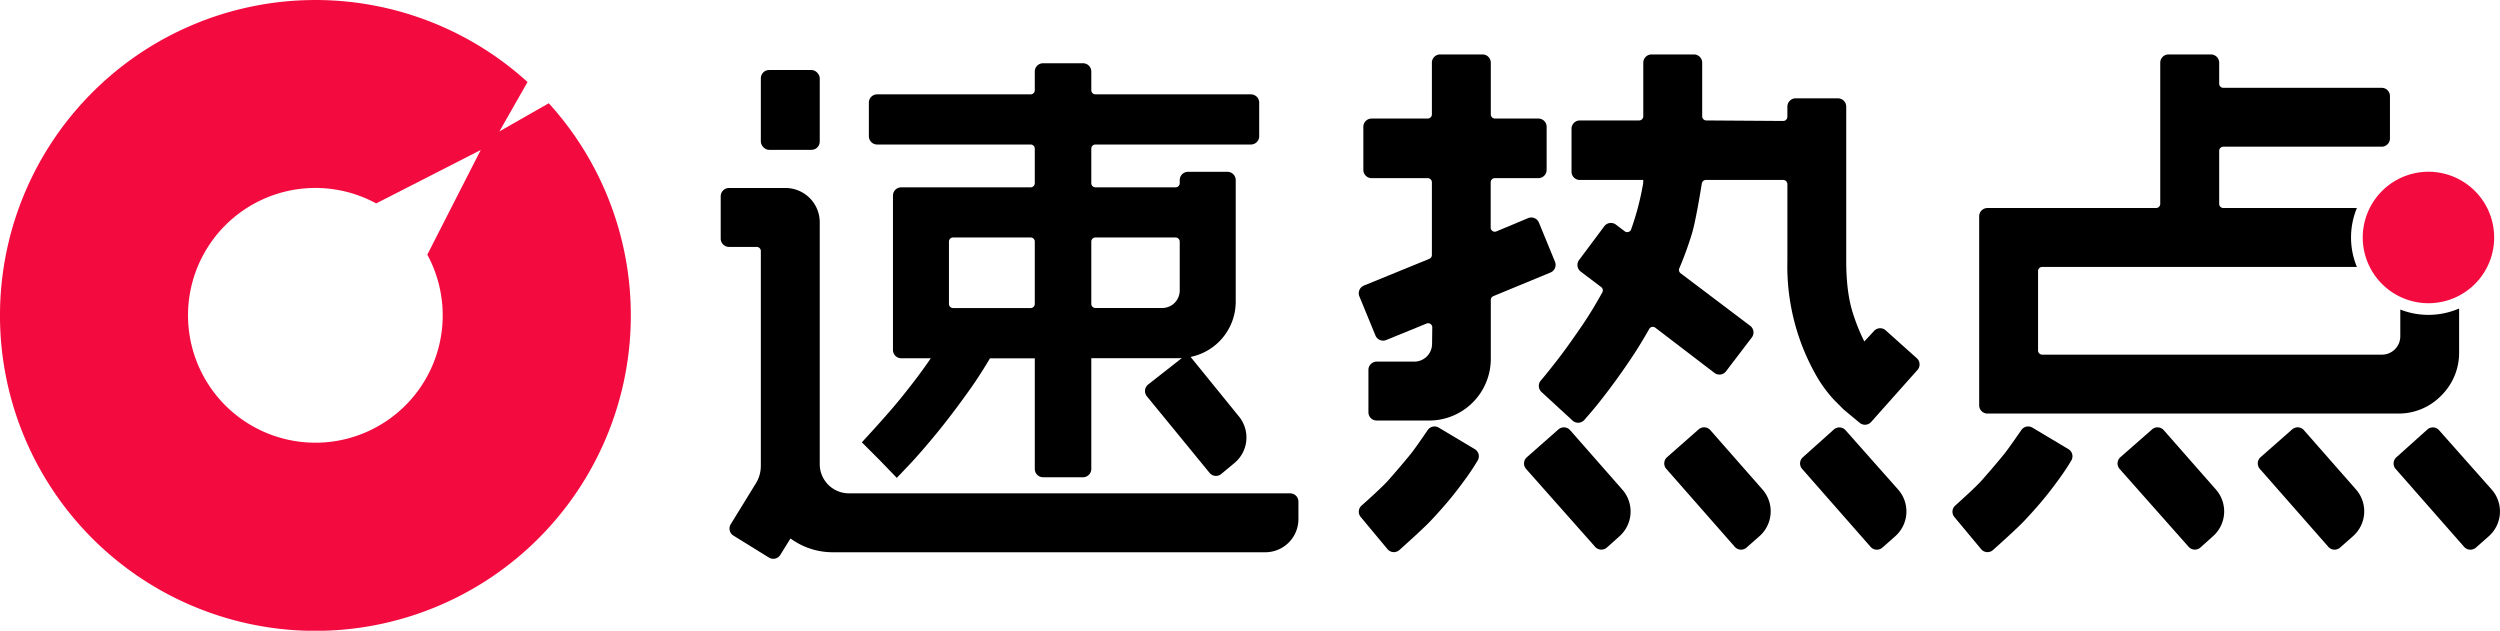 <svg xmlns="http://www.w3.org/2000/svg" viewBox="0 0 856 215.96"><defs><style>.cls-1{fill:#f30b40;fill-rule:evenodd;}</style></defs><title>资源 4</title><g id="图层_2" data-name="图层 2"><g id="图层_1-2" data-name="图层 1"><path d="M523.21,74.69l-10.8,4.52a1.41,1.41,0,0,1-2-1.31V62.39A1.42,1.42,0,0,1,511.86,61h14.87a2.84,2.84,0,0,0,2.84-2.83V43.42a2.83,2.83,0,0,0-2.84-2.83H511.86a1.42,1.42,0,0,1-1.41-1.42V21.47a2.84,2.84,0,0,0-2.84-2.83h-14.5a2.83,2.83,0,0,0-2.83,2.83v17.7a1.43,1.43,0,0,1-1.42,1.42H469.64a2.83,2.83,0,0,0-2.83,2.83V58.14A2.83,2.83,0,0,0,469.64,61h19.22a1.43,1.43,0,0,1,1.42,1.42v24.9a1.43,1.43,0,0,1-.88,1.31L467,97.78a2.84,2.84,0,0,0-1.55,3.7l5.51,13.4a2.82,2.82,0,0,0,3.69,1.54l13.81-5.64a1.41,1.41,0,0,1,1.95,1.33l-.07,5.71a6.08,6.08,0,0,1-6.07,6H471.38a2.83,2.83,0,0,0-2.83,2.83v14.5a2.83,2.83,0,0,0,2.83,2.84h17.79a21.12,21.12,0,0,0,21.28-21.06V102.71a1.42,1.42,0,0,1,.87-1.31l19.57-8.09a2.83,2.83,0,0,0,1.54-3.69l-5.5-13.39A2.83,2.83,0,0,0,523.21,74.69Z"/><path d="M638.34,116.92a66.46,66.46,0,0,1-3.88-9.6c-1.53-4.68-2.31-10.72-2.31-17.94V36.51a2.84,2.84,0,0,0-2.84-2.84h-14.5A2.84,2.84,0,0,0,612,36.51V40a1.43,1.43,0,0,1-1.43,1.42l-26.33-.18a1.42,1.42,0,0,1-1.41-1.42V21.47A2.83,2.83,0,0,0,580,18.64h-14.5a2.84,2.84,0,0,0-2.84,2.83V39.82a1.42,1.42,0,0,1-1.41,1.42H540.92a2.83,2.83,0,0,0-2.83,2.83V58.79a2.83,2.83,0,0,0,2.83,2.83h21.72v1a92.6,92.6,0,0,1-4.15,15.94,1.42,1.42,0,0,1-2.19.63l-3-2.27a2.83,2.83,0,0,0-4,.56L540.7,89a2.84,2.84,0,0,0,.55,4l7,5.29a1.43,1.43,0,0,1,.38,1.82c-2.2,4-4.47,7.74-6.77,11.13-2.73,4-5.24,7.56-7.45,10.48-1.57,2.07-3.31,4.29-5.2,6.61-.34.42-1,1.24-1.67,2a2.84,2.84,0,0,0,.28,3.9L538.44,144a2.83,2.83,0,0,0,4-.18l1.74-2c1.6-1.82,3.6-4.3,5.94-7.36s5-6.73,7.76-10.82c2.28-3.34,4.56-7,6.8-11a1.43,1.43,0,0,1,2.1-.44L587,127.66a2.83,2.83,0,0,0,4-.54l8.81-11.56a2.84,2.84,0,0,0-.54-4l-23.83-18a1.41,1.41,0,0,1-.45-1.68,117.08,117.08,0,0,0,4.36-12c1.19-3.92,2.81-13.69,3.36-17.09A1.41,1.41,0,0,1,584,61.62h26.54A1.43,1.43,0,0,1,612,63V89.46a75.54,75.54,0,0,0,9.32,38.12,45.42,45.42,0,0,0,6.76,9.45l3.28,3.27,5.4,4.48a2.83,2.83,0,0,0,3.92-.3l15.87-17.82a2.85,2.85,0,0,0-.23-4l-10.64-9.53a2.82,2.82,0,0,0-4,.18Z"/><path d="M831.5,107.81a26.19,26.19,0,0,1-9.64-1.82v9.17a6.28,6.28,0,0,1-6.28,6.27H699.25a1.43,1.43,0,0,1-1.42-1.42V92.81a1.42,1.42,0,0,1,1.42-1.41H807a26.37,26.37,0,0,1,0-20.17H761.26a1.42,1.42,0,0,1-1.41-1.42V51.65a1.42,1.42,0,0,1,1.41-1.42h54.23a2.83,2.83,0,0,0,2.83-2.83V32.9a2.83,2.83,0,0,0-2.83-2.83H761.26a1.42,1.42,0,0,1-1.41-1.42V21.47A2.84,2.84,0,0,0,757,18.64h-14.5a2.83,2.83,0,0,0-2.83,2.83V69.81a1.43,1.43,0,0,1-1.42,1.42H680.5a2.83,2.83,0,0,0-2.83,2.83v64.7a2.83,2.83,0,0,0,2.83,2.84H820.94a20.31,20.31,0,0,0,15-6.21A20.53,20.53,0,0,0,842,120.54V105.63A26.41,26.41,0,0,1,831.5,107.81Z"/><path d="M773.78,160.56l23.45,26.68a2.83,2.83,0,0,0,4,.26l4.45-3.92a11.34,11.34,0,0,0,1-16l-17.84-20.31a2.85,2.85,0,0,0-4-.25L774,156.56A2.84,2.84,0,0,0,773.78,160.56Z"/><path d="M831.14,147.05l-10.62,9.52a2.83,2.83,0,0,0-.24,4l23.45,26.69a2.85,2.85,0,0,0,4,.26l4.42-3.9a11.33,11.33,0,0,0,1-16l-18-20.3A2.83,2.83,0,0,0,831.14,147.05Z"/><path d="M725.76,160.57l23.65,26.68a2.85,2.85,0,0,0,4,.23l4.35-3.9a11.35,11.35,0,0,0,1-15.93l-17.9-20.37a2.83,2.83,0,0,0-4-.25L726,156.56A2.84,2.84,0,0,0,725.76,160.57Z"/><path d="M686.15,155.56c-2.11,2.6-4.69,5.62-7.67,9-2,2.21-6.42,6.21-9,8.54a2.82,2.82,0,0,0-.3,3.93l9.16,11a2.83,2.83,0,0,0,4.06.3c3-2.69,8.39-7.53,10.83-10.12,3.49-3.71,6.48-7.18,8.9-10.33s4.29-5.77,5.61-7.82c.57-.88,1.07-1.69,1.48-2.39a2.84,2.84,0,0,0-1-3.89l-12.32-7.36a2.84,2.84,0,0,0-3.8.84C690.35,149.78,687.55,153.83,686.15,155.56Z"/><path d="M570.56,160.56,594,187.24a2.83,2.83,0,0,0,4,.26l4.45-3.92a11.34,11.34,0,0,0,1-16l-17.84-20.31a2.85,2.85,0,0,0-4-.25l-10.82,9.53A2.84,2.84,0,0,0,570.56,160.56Z"/><path d="M627.92,147.05l-10.63,9.52a2.84,2.84,0,0,0-.23,4l23.45,26.69a2.85,2.85,0,0,0,4,.26l4.41-3.9a11.33,11.33,0,0,0,1-16l-18-20.3A2.83,2.83,0,0,0,627.92,147.05Z"/><path d="M522.54,160.57l23.65,26.68a2.84,2.84,0,0,0,4,.23l4.36-3.9a11.34,11.34,0,0,0,.94-15.93l-17.89-20.37a2.85,2.85,0,0,0-4-.25l-10.81,9.53A2.84,2.84,0,0,0,522.54,160.57Z"/><path d="M482.93,155.56c-2.11,2.6-4.69,5.62-7.67,9-2,2.21-6.42,6.21-9.05,8.54a2.81,2.81,0,0,0-.29,3.93l9.16,11a2.83,2.83,0,0,0,4.06.3c3-2.69,8.39-7.53,10.83-10.12,3.49-3.71,6.48-7.18,8.9-10.33s4.29-5.77,5.61-7.82c.57-.88,1.06-1.69,1.48-2.39a2.84,2.84,0,0,0-1-3.89l-12.33-7.36a2.82,2.82,0,0,0-3.79.84C487.13,149.78,484.33,153.83,482.93,155.56Z"/><path d="M280.68,159V76.11a11.74,11.74,0,0,0-11.74-11.74H249.61a2.84,2.84,0,0,0-2.84,2.84v14.5a2.84,2.84,0,0,0,2.84,2.83h9.48A1.42,1.42,0,0,1,260.51,86v73.53a11.34,11.34,0,0,1-1.67,5.92L250.2,179.5a2.83,2.83,0,0,0,.93,3.89l12.15,7.52a2.84,2.84,0,0,0,3.9-.92l3.48-5.62a24.45,24.45,0,0,0,14.45,4.72H433.24a11.34,11.34,0,0,0,11.34-11.34v-6a2.83,2.83,0,0,0-2.83-2.83H290.63A10,10,0,0,1,280.68,159Z"/><rect x="260.51" y="23.97" width="20.17" height="27.34" rx="2.83"/><path d="M428.31,32.31H375.07a1.42,1.42,0,0,1-1.41-1.42v-6.4a2.83,2.83,0,0,0-2.84-2.83H357.14a2.83,2.83,0,0,0-2.83,2.83v6.4a1.42,1.42,0,0,1-1.42,1.42H300.33a2.83,2.83,0,0,0-2.83,2.83v11.5a2.84,2.84,0,0,0,2.83,2.84h52.56a1.41,1.41,0,0,1,1.42,1.41V62.73a1.41,1.41,0,0,1-1.42,1.41H308.58A2.84,2.84,0,0,0,305.75,67v52.83a2.84,2.84,0,0,0,2.83,2.84h10.13q-2.18,3.18-4.48,6.26-5,6.63-9.24,11.52t-9.89,11l6.09,6.09,5.87,6.08q.44-.44,4.34-4.56t9.35-10.76q5.43-6.63,11.52-15.21c2.38-3.37,4.6-6.85,6.69-10.39h15.35v37.87a2.84,2.84,0,0,0,2.83,2.84h13.68a2.84,2.84,0,0,0,2.84-2.84V122.65h29.8c.41,0,.81,0,1.22-.06l-11.57,9.08a2.85,2.85,0,0,0-.44,4l21.49,26.24a2.82,2.82,0,0,0,4,.38l4.55-3.79a11.34,11.34,0,0,0,1.54-15.85l-16.59-20.44a19.31,19.31,0,0,0,15.45-19.15V61.66a2.84,2.84,0,0,0-2.84-2.83h-13.5a2.83,2.83,0,0,0-2.83,2.83v1.07a1.42,1.42,0,0,1-1.42,1.41H375.07a1.41,1.41,0,0,1-1.41-1.41V50.89a1.41,1.41,0,0,1,1.41-1.41h53.24a2.84,2.84,0,0,0,2.84-2.84V35.14A2.83,2.83,0,0,0,428.31,32.31Zm-74,71.75a1.42,1.42,0,0,1-1.42,1.42H326.33a1.42,1.42,0,0,1-1.41-1.42V82.73a1.42,1.42,0,0,1,1.41-1.42h26.56a1.42,1.42,0,0,1,1.42,1.42Zm20.76-22.75h27.45a1.43,1.43,0,0,1,1.42,1.42V99.46a6,6,0,0,1-6,6H375.07a1.42,1.42,0,0,1-1.41-1.42V82.73A1.42,1.42,0,0,1,375.07,81.31Z"/><path class="cls-1" d="M187.89,35.36,171,45l9.63-16.92a108,108,0,1,0,7.29,7.29ZM138.81,138.82a43.61,43.61,0,1,1-10-69.17L164.6,51.36,146.31,87.19A43.62,43.62,0,0,1,138.81,138.82Z"/><path class="cls-1" d="M854,81.31A22.49,22.49,0,0,1,811.4,91.4a22.39,22.39,0,0,1,0-20.17A22.49,22.49,0,0,1,854,81.31Z"/></g></g></svg>